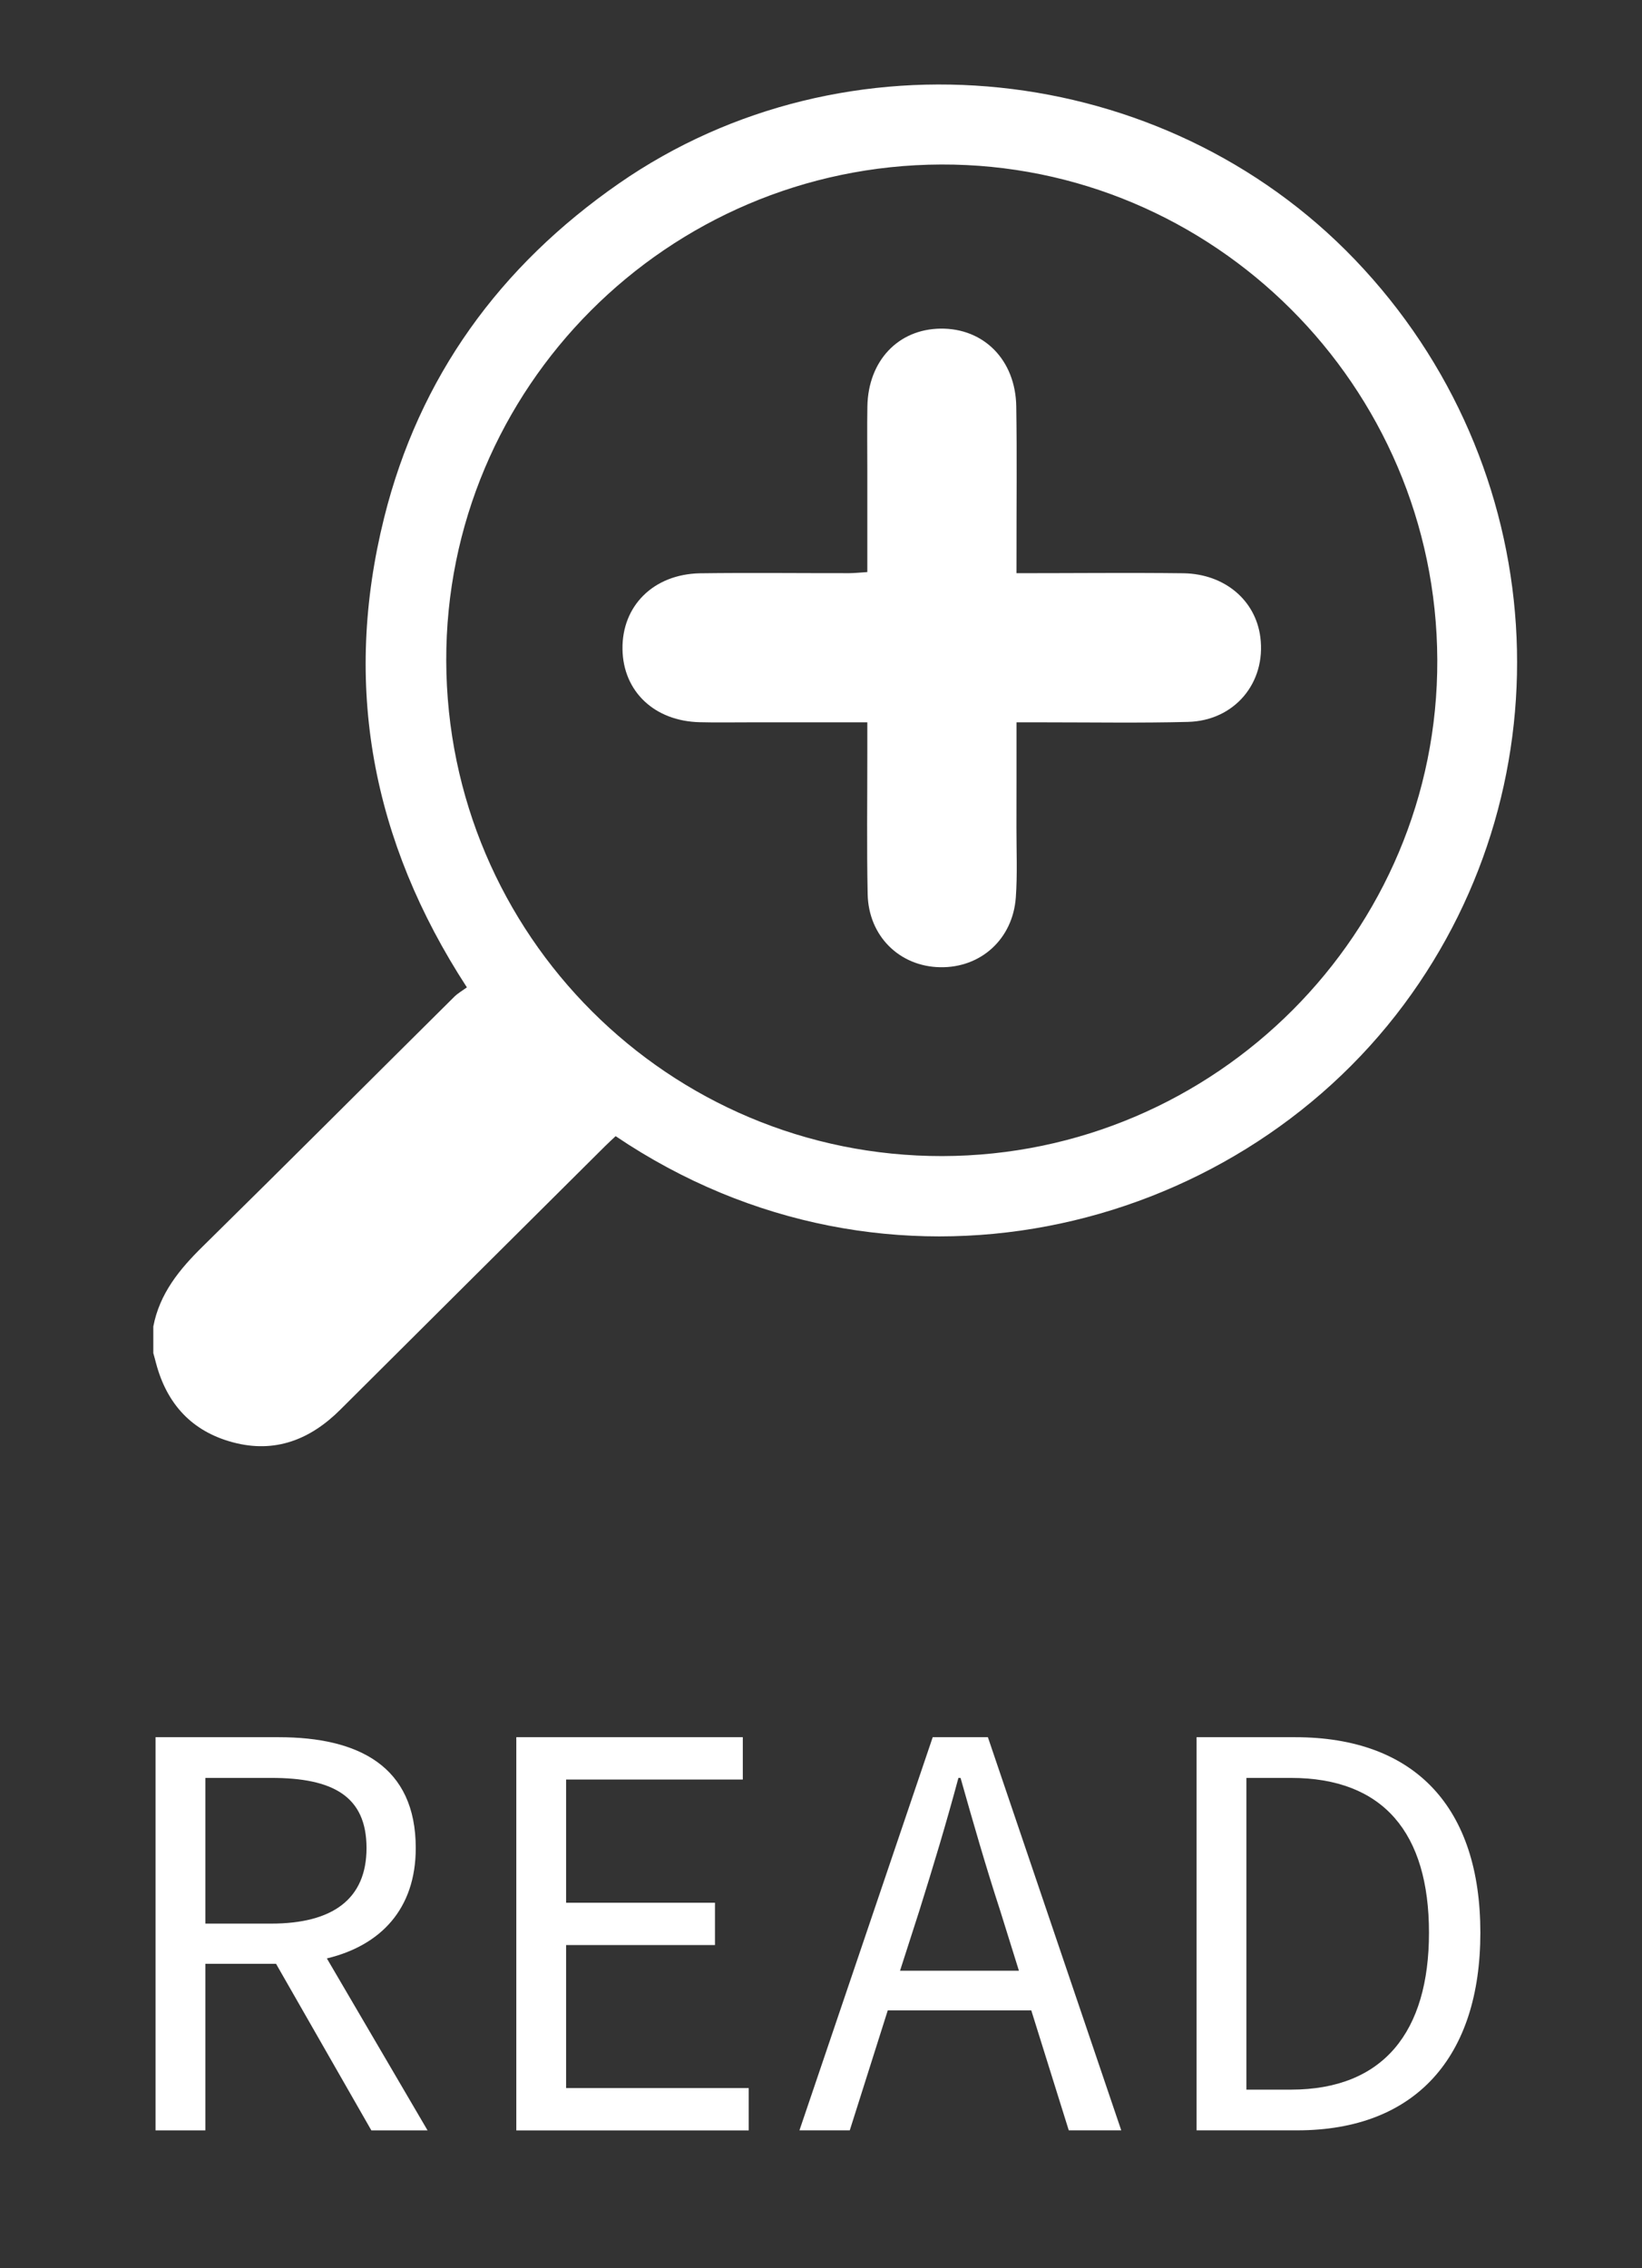<?xml version="1.0" encoding="utf-8"?>
<!-- Generator: Adobe Illustrator 16.0.0, SVG Export Plug-In . SVG Version: 6.00 Build 0)  -->
<!DOCTYPE svg PUBLIC "-//W3C//DTD SVG 1.1//EN" "http://www.w3.org/Graphics/SVG/1.1/DTD/svg11.dtd">
<svg version="1.1" id="圖層_1" xmlns="http://www.w3.org/2000/svg" xmlns:xlink="http://www.w3.org/1999/xlink" x="0px" y="0px"
	 width="52.5px" height="72.5px" viewBox="0 0 52.5 72.5" enable-background="new 0 0 52.5 72.5" xml:space="preserve">
<rect x="0" y="0" width="52.5" height="72.5" fill="#333333" stroke="none"/>
<g>
	<path fill-rule="evenodd" clip-rule="evenodd" fill="#FFFFFF" d="M4.902,42.397c0.201-1.051,0.834-1.824,1.577-2.554
		c2.692-2.648,5.36-5.321,8.042-7.98c0.118-0.118,0.271-0.203,0.407-0.304c-3.05-4.686-3.974-9.674-2.647-15.007
		c1.122-4.507,3.702-8.048,7.512-10.691C27.025,0.846,37.191,1.902,43.322,8.3c6.289,6.564,6.911,16.625,1.566,23.807
		c-5.511,7.41-16.498,10.083-25.204,4.208c-0.112,0.106-0.235,0.216-0.351,0.333c-2.816,2.802-5.637,5.602-8.452,8.409
		c-0.966,0.964-2.097,1.404-3.442,1.042c-1.307-0.35-2.105-1.227-2.449-2.524c-0.027-0.11-0.059-0.216-0.088-0.324
		C4.902,42.966,4.902,42.683,4.902,42.397z M30.09,5.258c-8.754,0.032-15.846,7.144-15.822,15.865
		c0.026,8.763,7.121,15.842,15.859,15.829c8.744-0.019,15.861-7.148,15.828-15.863C45.922,12.34,38.797,5.229,30.09,5.258z"/>
	<path fill-rule="evenodd" clip-rule="evenodd" fill="#FFFFFF" d="M32.5,18.321c1.854,0,3.599-0.019,5.343,0.002
		c1.317,0.023,2.303,0.865,2.454,2.043c0.188,1.458-0.827,2.673-2.316,2.708c-1.51,0.039-3.02,0.014-4.527,0.014
		c-0.287,0-0.574,0-0.953,0c0,1.167,0.001,2.271-0.002,3.371c-0.001,0.743,0.033,1.488-0.02,2.225
		c-0.096,1.334-1.123,2.257-2.422,2.231c-1.295-0.023-2.287-0.994-2.315-2.333c-0.032-1.509-0.01-3.019-0.011-4.525
		c-0.002-0.288,0-0.575,0-0.969c-1.317,0-2.577,0-3.838,0c-0.504,0-1.006,0.009-1.51-0.004c-1.451-0.028-2.461-0.978-2.48-2.335
		c-0.02-1.387,0.994-2.397,2.48-2.425c1.59-0.021,3.176-0.002,4.766-0.004c0.155,0,0.313-0.017,0.582-0.035c0-1.083,0-2.158,0-3.235
		c0-0.686-0.01-1.374,0.002-2.062c0.027-1.454,0.983-2.466,2.336-2.484c1.385-0.019,2.4,1.001,2.424,2.484
		c0.025,1.563,0.006,3.122,0.008,4.687C32.5,17.852,32.5,18.032,32.5,18.321z"/>
</g>
<g>
	<g>
		<path fill="#FFFFFF" d="M4.973,55.526H8.91c2.551,0,4.383,0.924,4.383,3.544c0,1.952-1.129,3.116-2.842,3.527l3.219,5.496h-1.797
			l-3.047-5.324h-2.26v5.324H4.973V55.526z M8.672,61.484c1.969,0,3.047-0.788,3.047-2.414c0-1.661-1.078-2.243-3.047-2.243H6.566
			v4.657H8.672z"/>
		<path fill="#FFFFFF" d="M16.508,55.526h7.242v1.353H18.1v3.938h4.76v1.353H18.1v4.571h5.838v1.353h-7.43V55.526z"/>
		<path fill="#FFFFFF" d="M29.822,55.526h1.764l4.264,12.566h-1.678l-1.199-3.835h-4.588l-1.215,3.835h-1.609L29.822,55.526z
			 M28.777,62.99h3.801l-0.598-1.917c-0.463-1.421-0.857-2.791-1.268-4.246h-0.068c-0.395,1.472-0.805,2.825-1.25,4.246
			L28.777,62.99z"/>
		<path fill="#FFFFFF" d="M38.258,55.526h3.15c3.852,0,5.924,2.26,5.924,6.249c0,3.972-2.072,6.317-5.855,6.317h-3.219V55.526z
			 M41.271,66.791c2.963,0,4.418-1.849,4.418-5.016c0-3.185-1.455-4.948-4.418-4.948h-1.42v9.964H41.271z"/>
	</g>
</g>
</svg>

